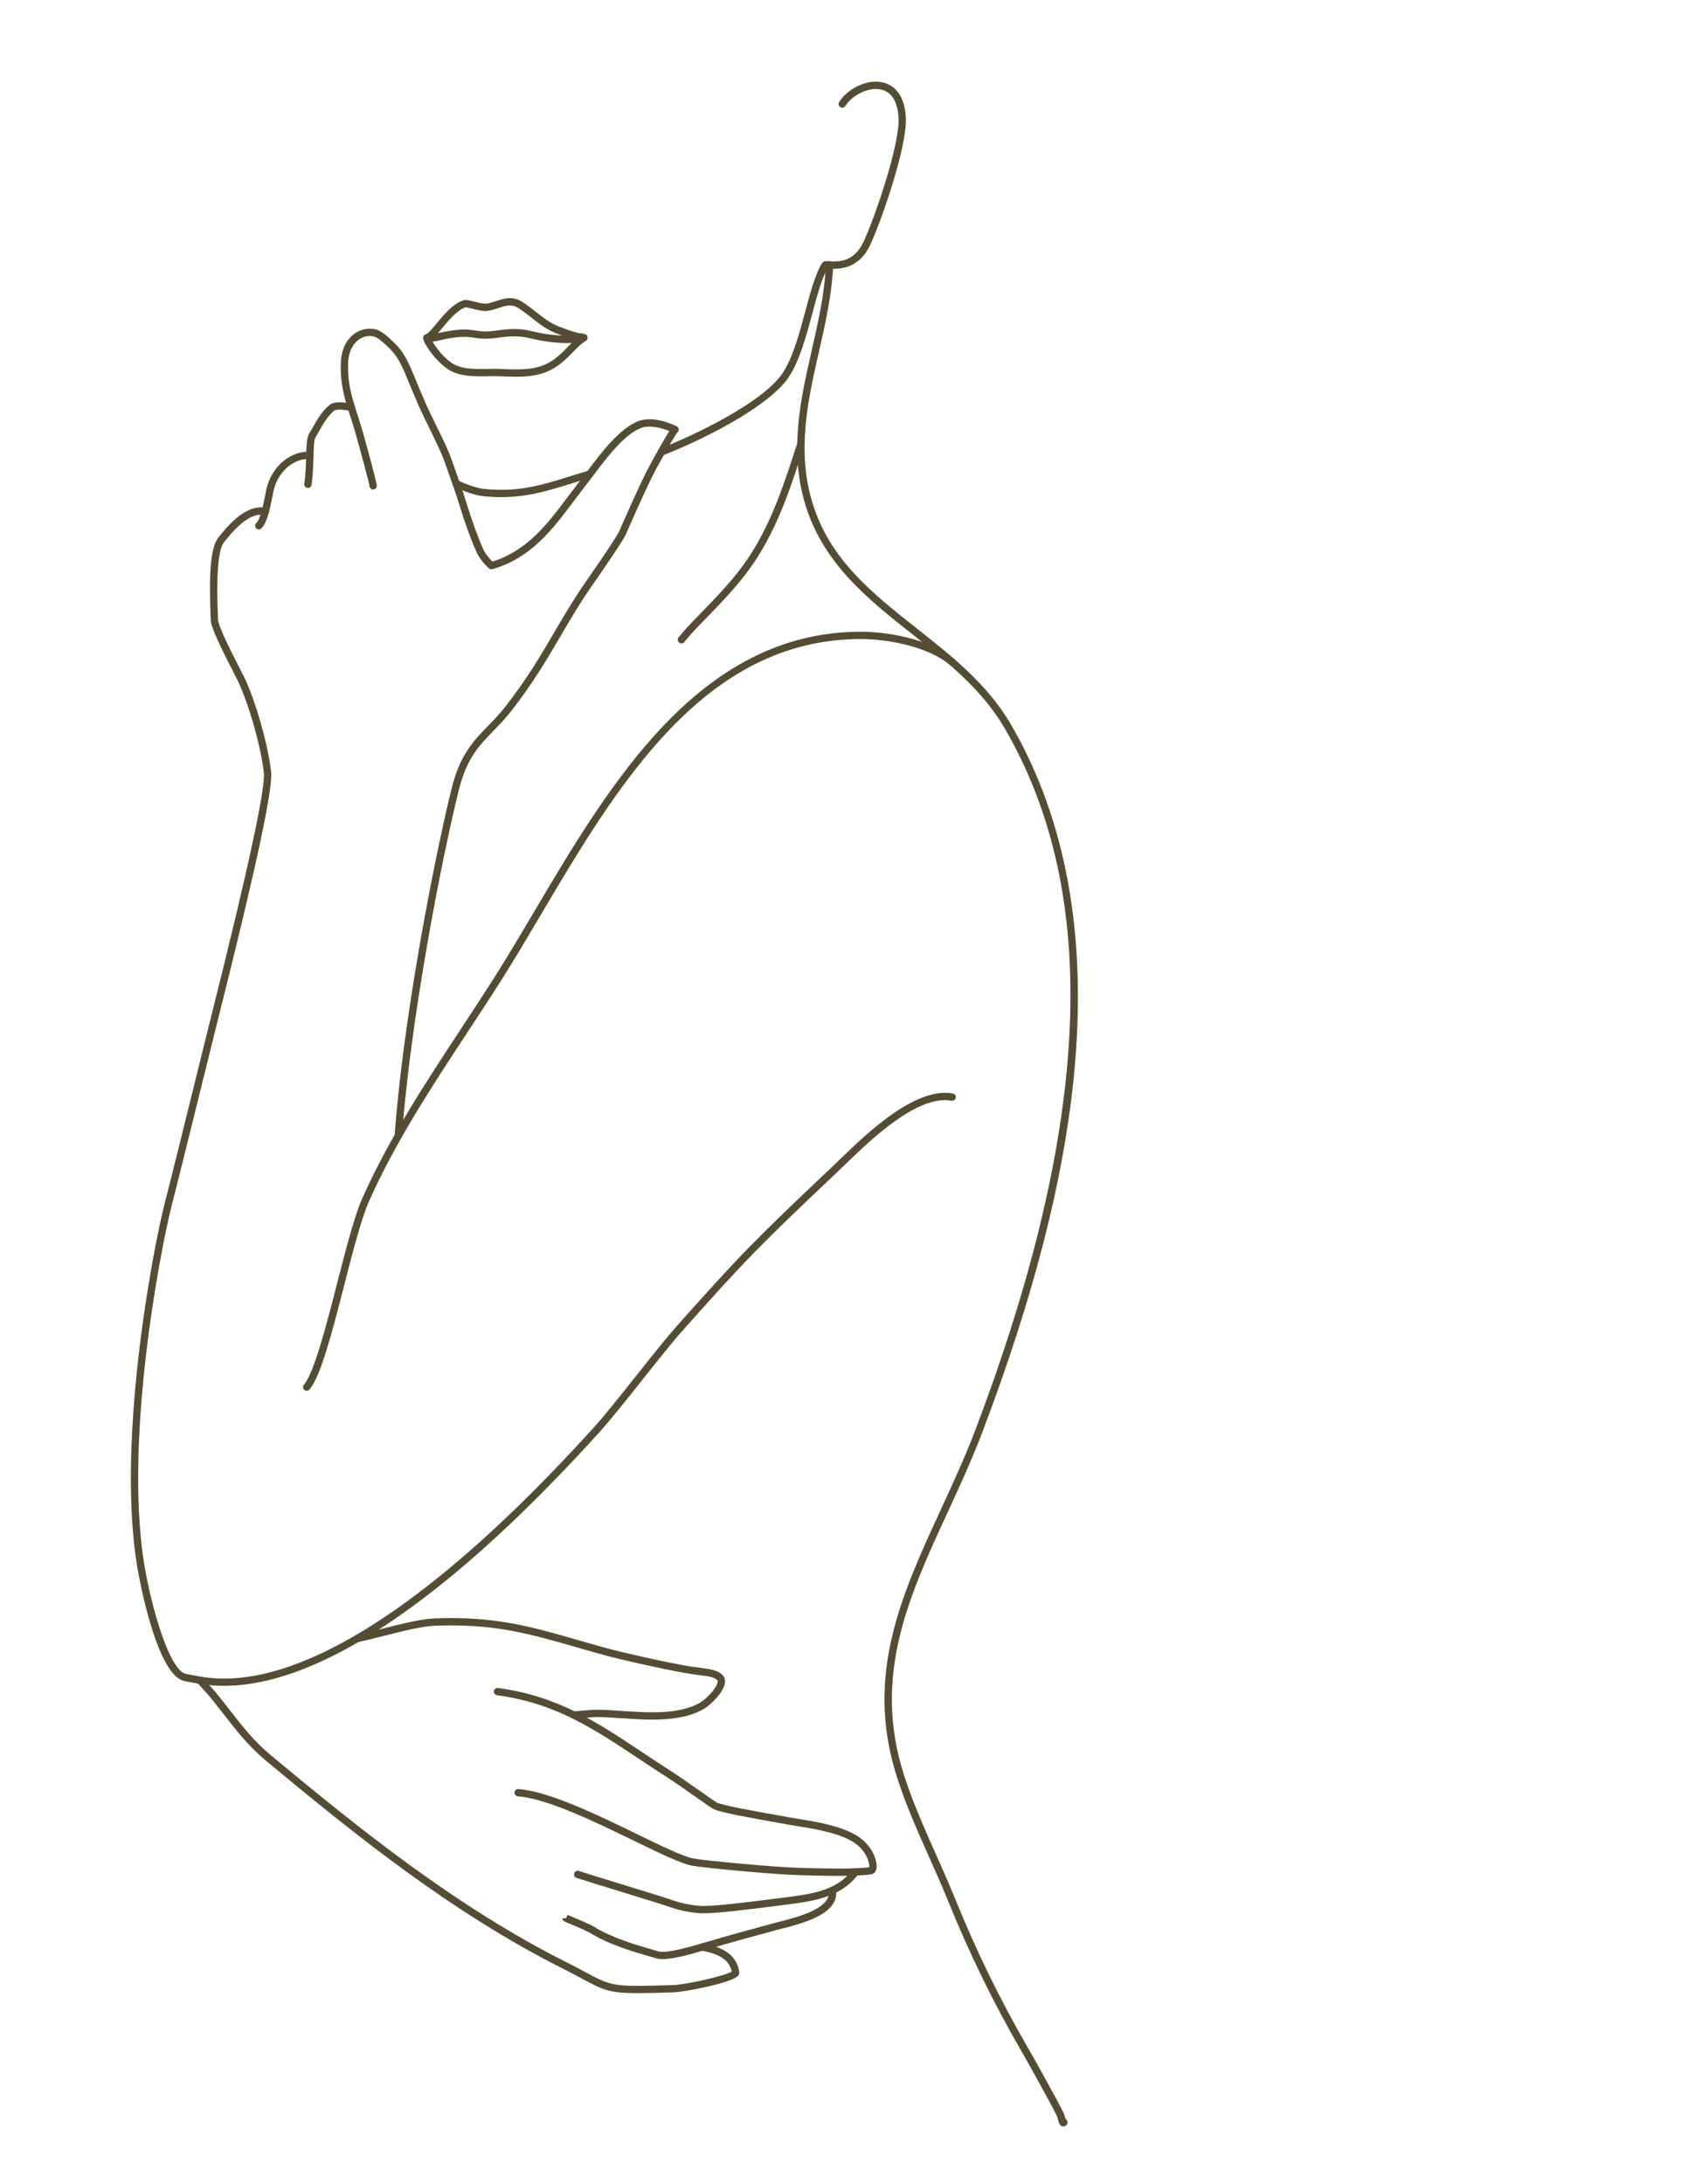 <?xml version="1.0" encoding="UTF-8"?> <svg xmlns="http://www.w3.org/2000/svg" width="1032" height="1324" viewBox="0 0 1032 1324" fill="none"> <path d="M311.882 199.465C315.034 199.465 318.233 199.756 321.434 200.53C329.404 202.452 335.865 203.253 340.961 203.455C339.402 202.883 337.958 202.329 336.903 201.913C331.278 199.689 326.721 196.093 322.314 192.615C319.631 190.497 316.858 188.309 313.915 186.505C310.041 184.129 306.675 185.246 302.416 186.661C300.21 187.394 297.929 188.152 295.385 188.472C292.959 188.781 289.313 187.859 286.093 187.047C284.802 186.722 283.06 186.282 282.439 186.236C277.334 187.785 272.288 193.881 268.224 198.791C267.272 199.943 266.389 201.011 265.555 201.968C265.963 201.878 266.363 201.789 266.751 201.701C267.987 201.423 269.13 201.167 270.049 200.997C280.228 199.126 284.359 199.75 288.355 200.354C291.517 200.834 294.503 201.285 300.88 200.381C304.43 199.879 308.123 199.465 311.882 199.465ZM300.203 223.562C301.001 223.562 301.77 223.574 302.501 223.604L304.684 223.697C313.61 224.086 323.727 224.53 332.05 220.248C336.997 217.702 340.654 213.966 344.19 210.354C345.016 209.511 345.828 208.681 346.642 207.882C340.391 208.191 331.807 207.592 320.387 204.835C314.1 203.316 307.596 203.906 301.506 204.768C294.482 205.765 291.027 205.241 287.687 204.736C283.889 204.161 280.298 203.616 270.855 205.355C269.985 205.515 268.901 205.759 267.73 206.023C265.948 206.424 264.023 206.856 262.256 207.143C264.478 210.816 269.197 217.193 274.798 220.564C280.44 223.958 289.143 223.769 296.131 223.623C297.546 223.592 298.914 223.562 300.203 223.562ZM312.966 228.368C310.078 228.368 307.231 228.243 304.489 228.122L302.321 228.03C300.551 227.958 298.451 228.004 296.227 228.052C288.663 228.214 279.248 228.416 272.501 224.356C264.18 219.35 256.099 207.285 256.542 204.494C256.683 203.603 257.41 202.809 258.291 202.602C259.551 202.31 262.459 198.795 264.796 195.972C269.3 190.529 274.906 183.754 281.408 181.92C282.528 181.602 283.988 181.945 287.184 182.752C289.737 183.394 293.231 184.267 294.828 184.077C296.939 183.81 299.008 183.123 301.01 182.459C305.506 180.963 310.604 179.271 316.245 182.731C319.411 184.671 322.289 186.944 325.073 189.142C329.42 192.572 333.525 195.811 338.542 197.793C341.086 198.799 346.68 200.896 349.637 201.639C350.507 201.857 351.415 202.011 352.335 202.099C352.472 202.108 353.366 202.141 353.624 202.138L353.631 202.5C354.192 202.384 354.776 202.486 355.261 202.789C355.765 203.103 356.119 203.603 356.252 204.181C356.465 205.125 356.048 206.131 355.208 206.618C352.554 208.154 350.038 210.725 347.373 213.448C343.765 217.133 339.677 221.311 334.088 224.186C327.427 227.614 320.071 228.368 312.966 228.368Z" fill="#554C35"></path> <path d="M224.07 294.24C224.07 294.241 224.07 294.243 224.07 294.246C224.07 294.243 224.07 294.241 224.07 294.24ZM224.063 294.608V294.609V294.608ZM241.478 690.706C241.421 690.706 241.365 690.703 241.306 690.7C240.082 690.608 239.166 689.544 239.258 688.323C245.843 601.586 269.292 494.389 274.69 474.823C279.695 456.679 287.686 448.461 296.146 439.76C299.447 436.365 302.862 432.855 306.176 428.637C319.405 411.812 327.922 397.247 336.158 383.161C341.861 373.408 347.759 363.322 355.047 352.868C368.76 333.194 374.574 324.041 375.441 322.032C377.281 317.792 385.848 298.341 391.126 287.612C392.982 283.842 396.735 276.919 400.468 270.385C402.975 265.993 404.656 263.121 405.86 261.27C401.081 259.334 393.56 257.376 388.378 259.531C378.248 263.747 368.575 276.529 359.221 288.889C357.438 291.245 355.665 293.588 353.898 295.861C351.897 298.433 349.926 301.061 347.944 303.703C335.168 320.732 321.957 338.339 298.591 345.001C297.882 345.203 297.113 345.04 296.547 344.563C293.481 341.984 290.22 337.464 289.32 335.485C284.765 325.444 281.259 314.815 278.15 304.823C276.041 298.041 273.401 290.632 270.849 283.467L269.193 278.812C267.701 274.604 263.654 266.312 260.083 258.997C257.732 254.179 255.511 249.628 254.076 246.386C251.67 240.949 249.831 236.474 248.207 232.526C243.718 221.606 241.466 216.126 235.345 210.38L234.935 209.994C232.834 208.013 228.924 204.325 226.391 203.862C223.045 203.252 219.714 204.101 217.022 206.255C213.423 209.134 211.32 213.955 211.101 219.83C210.632 232.413 213.273 240.576 216.617 250.911C217.755 254.428 218.932 258.066 220.093 262.2C220.975 265.34 228.699 292.945 228.486 294.756C228.341 295.971 227.232 296.838 226.019 296.697C224.905 296.568 224.081 295.638 224.055 294.552C223.732 292.326 218.062 271.415 215.81 263.392C214.675 259.344 213.511 255.748 212.386 252.271C209.045 241.946 206.159 233.029 206.658 219.665C206.927 212.485 209.619 206.497 214.24 202.8C217.954 199.828 222.557 198.656 227.191 199.504C231.023 200.203 235.216 204.159 237.99 206.775L238.394 207.155C245.214 213.557 247.739 219.699 252.321 230.847C253.933 234.769 255.761 239.215 258.143 244.598C259.545 247.764 261.748 252.28 264.081 257.059C267.882 264.842 271.81 272.891 273.385 277.336L275.037 281.983C277.605 289.19 280.261 296.642 282.397 303.51C285.463 313.366 288.915 323.839 293.371 333.659C293.917 334.862 296.218 338.143 298.546 340.392C319.754 333.877 332.272 317.194 344.383 301.049C346.381 298.387 348.368 295.738 350.384 293.147C352.139 290.889 353.901 288.562 355.671 286.221C365.382 273.39 375.423 260.121 386.665 255.444C396.13 251.505 408.915 257.71 410.341 258.43C411.369 258.949 411.827 260.164 411.398 261.23C411.233 261.643 410.954 261.981 410.612 262.22C408.738 264.571 398.777 282.127 395.119 289.563C389.878 300.214 381.354 319.569 379.524 323.789C377.808 327.754 365.738 345.293 358.698 355.395C351.512 365.707 345.919 375.268 339.999 385.391C331.686 399.607 323.092 414.305 309.677 431.37C306.217 435.769 302.72 439.367 299.339 442.844C290.936 451.484 283.68 458.947 278.977 475.998C273.601 495.479 250.252 602.236 243.691 688.657C243.602 689.82 242.629 690.706 241.478 690.706Z" fill="#554C35"></path> <path d="M135.779 1021.87C126.423 1021.87 119.691 1020.51 115.386 1019.64C114.171 1019.4 113.134 1019.19 112.264 1019.05C97.764 1016.82 87.85 973.937 84.26 955.602C69.165 878.42 93.057 755.907 99.78 729.718C104.16 712.647 111.084 684.614 117.192 659.881C121.221 643.567 125.02 628.187 127.791 617.148L128.165 615.66C150.246 527.716 160.952 478.235 159.984 468.59C158.464 453.463 150.961 426.859 144.242 412.775C143.727 411.691 142.742 409.777 141.508 407.37C134.662 394.027 127.961 380.601 127.767 375.835L127.751 375.415C126.873 353.806 126.815 332.864 132.293 326.008C137.672 319.277 148.862 305.266 161.337 307.863C162.537 308.111 163.309 309.285 163.059 310.483C162.808 311.682 161.632 312.452 160.429 312.2C150.646 310.166 140.595 322.729 135.772 328.768C130.568 335.278 131.748 364.307 132.193 375.235L132.211 375.655C132.379 379.848 141.55 397.721 145.465 405.354C146.727 407.808 147.721 409.747 148.258 410.871C155.15 425.321 162.847 452.622 164.407 468.149C165.783 481.865 146.843 559.52 132.478 616.737L132.104 618.224C129.334 629.257 125.537 644.632 121.509 660.941C115.398 685.683 108.471 713.726 104.087 730.817C97.413 756.813 73.684 878.376 88.623 954.754C94.085 982.651 104.026 1013.3 112.943 1014.67C113.87 1014.82 114.975 1015.04 116.268 1015.3C126.932 1017.45 149.119 1021.93 188.111 1005.21C237.049 984.214 294.816 937.227 359.808 865.555C366.748 857.9 376.603 845.485 386.134 833.478C395.363 821.852 404.079 810.871 410.574 803.581C449.063 760.394 457.048 752.219 505.503 706.387C506.805 705.155 508.262 703.747 509.853 702.211C525.571 687.025 554.832 658.768 577.741 662.815C578.949 663.03 579.755 664.179 579.54 665.385C579.326 666.589 578.176 667.391 576.963 667.179C556.298 663.517 528.096 690.757 512.947 705.392C511.344 706.941 509.875 708.36 508.562 709.602C460.234 755.313 452.272 763.466 413.9 806.524C407.488 813.719 398.405 825.162 389.62 836.228C380.046 848.291 370.143 860.764 363.106 868.526C297.683 940.673 239.398 988.03 189.869 1009.28C166.534 1019.29 148.67 1021.87 135.779 1021.87Z" fill="#554C35"></path> <path d="M156.927 320.943C156.351 320.943 155.774 320.721 155.338 320.277C154.48 319.402 154.496 318.001 155.373 317.144C158.031 314.555 159.874 304.946 160.865 299.783C161.155 298.27 161.399 296.999 161.608 296.132C164.805 282.797 176.155 273.202 187.983 273.802C189.209 273.864 190.152 274.907 190.09 276.127C190.027 277.349 188.982 278.283 187.755 278.226C178.019 277.744 168.641 285.871 165.931 297.161C165.736 297.981 165.507 299.185 165.231 300.615C163.665 308.781 161.852 317.027 158.481 320.312C158.049 320.734 157.489 320.943 156.927 320.943Z" fill="#554C35"></path> <path d="M186.699 295.758C186.587 295.758 186.476 295.749 186.364 295.733C185.15 295.549 184.316 294.42 184.499 293.209C185.293 287.991 185.464 282.168 185.615 277.031C185.835 269.572 186.024 265.241 187.376 263.005C188.21 261.624 188.981 260.267 189.737 258.941C192.457 254.162 195.027 249.646 199.442 245.791C202.66 242.982 207.862 243.805 212.897 244.601L213.335 244.67C214.548 244.86 215.375 245.996 215.183 247.205C214.992 248.412 213.854 249.236 212.64 249.046L212.199 248.976C208.556 248.401 204.022 247.681 202.373 249.124C198.522 252.484 196.242 256.49 193.603 261.127C192.831 262.487 192.04 263.877 191.183 265.29C190.368 266.641 190.203 272.23 190.058 277.162C189.904 282.425 189.728 288.389 188.894 293.874C188.728 294.971 187.779 295.758 186.699 295.758Z" fill="#554C35"></path> <path d="M303.809 301.333C300.338 301.333 296.706 301.154 292.857 300.76C289.773 300.446 283.427 298.801 275.698 295.205C274.587 294.687 274.106 293.368 274.626 292.259C275.145 291.15 276.468 290.673 277.58 291.19C284.343 294.338 290.354 296.051 293.31 296.352C314.313 298.498 328.183 294.165 345.745 288.682C349.32 287.566 353.016 286.411 356.948 285.258C358.132 284.913 359.361 285.585 359.706 286.758C360.054 287.932 359.38 289.163 358.203 289.509C354.309 290.651 350.631 291.799 347.074 292.911C332.784 297.372 320.099 301.333 303.809 301.333Z" fill="#554C35"></path> <path d="M400.938 276.274C400.053 276.274 399.218 275.746 398.871 274.877C398.418 273.74 398.976 272.451 400.115 272C430.257 260.061 465.046 241.124 474.823 225.734C480.949 216.093 484.694 202.11 488.317 188.59C491.38 177.159 494.273 166.361 498.385 159.593C499.268 158.14 500.879 158.246 502.911 158.377C507.7 158.693 517.65 159.342 523.619 146.54C530.42 131.955 545.864 87.171 544.816 71.044C544.203 61.616 540.642 55.841 534.518 54.341C526.606 52.396 516.416 57.964 512.589 64.229C511.95 65.269 510.583 65.595 509.535 64.957C508.487 64.319 508.153 62.968 508.792 61.913C513.525 54.163 525.419 47.541 535.579 50.036C540.256 51.179 548.253 55.395 549.251 70.747C550.364 87.859 534.795 133.086 527.652 148.407C520.397 163.963 507.484 163.116 502.62 162.799C502.318 162.779 501.981 162.757 501.689 162.742C498.155 169.049 495.459 179.11 492.614 189.731C488.904 203.575 485.068 217.889 478.579 228.104C468.269 244.334 432.567 263.913 401.758 276.119C401.489 276.224 401.21 276.274 400.938 276.274Z" fill="#554C35"></path> <path d="M644.738 1288.98C644.617 1288.98 644.52 1288.98 644.452 1288.96C642.57 1288.72 642.098 1286.94 641.499 1284.68C641.317 1283.99 641.066 1283.04 640.893 1282.7C639.446 1279.81 637.718 1276.41 635.872 1273.09C634.22 1270.1 632.582 1267.11 630.943 1264.12C627.22 1257.33 623.372 1250.31 619.43 1243.51C602.503 1214.32 587.95 1184.53 574.941 1152.45C571.306 1143.49 567.299 1134.49 563.423 1125.79C556.382 1110 549.102 1093.66 543.73 1076.77C524.184 1015.33 546.702 966.543 570.542 914.89C577.732 899.317 585.164 883.213 591.474 866.582C661.934 680.877 667.678 541.739 609.037 441.221C595.324 417.712 573.97 400.856 553.321 384.553C526.881 363.68 499.542 342.096 488.505 306.533C478.276 273.576 485.385 242.304 492.26 212.062C496.104 195.158 500.077 177.678 500.741 160.515C500.79 159.293 501.814 158.346 503.049 158.387C504.275 158.433 505.231 159.464 505.184 160.687C504.503 178.259 500.484 195.94 496.597 213.04C489.85 242.715 482.875 273.4 492.752 305.223C503.383 339.476 528.979 359.684 556.081 381.079C577.055 397.638 598.743 414.76 612.88 438.994C646.77 497.083 659.598 569.308 651.009 653.661C644.592 716.693 626.478 786.853 595.632 868.149C589.266 884.925 581.802 901.1 574.581 916.743C551.11 967.594 528.94 1015.63 547.968 1075.43C553.264 1092.09 560.494 1108.31 567.485 1124C571.376 1132.73 575.4 1141.76 579.063 1150.79C591.993 1182.68 606.456 1212.29 623.28 1241.29C627.247 1248.14 631.11 1255.18 634.845 1262C636.482 1264.98 638.116 1267.97 639.765 1270.94C641.648 1274.34 643.403 1277.8 644.869 1280.72C645.247 1281.46 645.515 1282.47 645.797 1283.54C645.87 1283.82 645.958 1284.15 646.046 1284.46C646.09 1284.49 646.135 1284.51 646.178 1284.54C647.249 1285.13 647.629 1286.48 647.03 1287.55C646.332 1288.78 645.298 1288.98 644.738 1288.98Z" fill="#554C35"></path> <path d="M185.98 843.018C185.469 843.018 184.955 842.843 184.535 842.485C183.602 841.687 183.493 840.29 184.292 839.361C190.462 832.181 197.866 803.373 204.4 777.956C209.823 756.856 214.944 736.927 219.772 726.139C236.101 689.66 258.075 656.241 279.327 623.923C286.391 613.18 293.694 602.073 300.715 590.975C308.292 578.996 315.842 566.224 323.835 552.704C346.356 514.615 371.878 471.444 403.4 438.749C439.611 401.189 478.412 382.926 522.006 382.926C522.158 382.926 522.308 382.926 522.46 382.926C535.921 382.965 562.928 386.522 578.77 399.607C579.716 400.388 579.846 401.785 579.064 402.728C578.28 403.669 576.878 403.802 575.932 403.019C561.062 390.735 535.315 387.394 522.448 387.357C522.302 387.357 522.147 387.357 522.001 387.357C426.747 387.357 374.117 476.385 327.666 554.952C319.654 568.503 312.088 581.302 304.475 593.338C297.435 604.468 290.12 615.593 283.045 626.351C261.89 658.523 240.015 691.79 223.833 727.943C219.157 738.39 213.843 759.063 208.705 779.055C201.406 807.454 194.511 834.28 187.669 842.243C187.229 842.754 186.607 843.018 185.98 843.018Z" fill="#554C35"></path> <path d="M413.225 390.002C412.38 390.002 411.693 389.542 411.325 388.976C410.324 387.437 411.534 386.158 412.255 385.397C412.401 385.242 412.544 385.095 412.63 384.99C413.57 383.793 414.58 382.652 415.558 381.548L415.933 381.124C418.378 378.355 421.001 375.685 423.535 373.105C424.369 372.256 425.202 371.408 426.029 370.556C436.451 359.83 445.698 350.035 453.33 338.763C467.662 317.599 475.593 292.948 483.264 269.109L483.496 268.39C483.87 267.226 485.123 266.585 486.291 266.958C487.459 267.332 488.104 268.579 487.729 269.744L487.498 270.462C479.732 294.596 471.702 319.554 457.015 341.241C449.181 352.813 439.793 362.761 429.224 373.638C428.392 374.494 427.551 375.35 426.713 376.205C424.217 378.744 421.637 381.37 419.27 384.05L418.892 384.479C417.956 385.535 416.989 386.628 416.128 387.725C415.985 387.906 415.742 388.169 415.489 388.438C415.467 388.461 415.443 388.485 415.421 388.509C415.202 389.118 414.719 389.627 414.059 389.855C413.77 389.956 413.49 390.002 413.225 390.002Z" fill="#554C35"></path> <path d="M386.86 1208.17C369.327 1208.17 365.712 1206.23 352.999 1199.41C349.65 1197.61 345.852 1195.58 340.948 1193.12C274.462 1159.7 215.551 1112.47 160.909 1066.96C150.754 1058.5 143.599 1049.31 136.025 1039.58C133.902 1036.86 131.708 1034.04 129.403 1031.18C126.373 1027.42 123.225 1023.87 119.498 1020C118.649 1019.12 118.677 1017.71 119.562 1016.87C120.449 1016.02 121.855 1016.05 122.705 1016.93C126.527 1020.9 129.756 1024.54 132.87 1028.41C135.198 1031.29 137.403 1034.13 139.536 1036.87C146.96 1046.4 153.972 1055.41 163.761 1063.56C218.204 1108.91 276.884 1155.96 342.949 1189.16C347.907 1191.65 351.898 1193.79 355.105 1195.51C371.13 1204.1 371.759 1204.44 408.065 1203.26C416.607 1202.98 439.435 1197.68 443.676 1195.11C442.397 1188.42 436.715 1184.48 425.42 1182.38C424.213 1182.16 423.416 1181 423.641 1179.8C423.866 1178.6 425.03 1177.81 426.233 1178.03C434.914 1179.64 446.638 1183.19 448.226 1195.43C448.286 1195.88 448.271 1196.77 447.509 1197.66C444.007 1201.77 415.705 1207.44 408.211 1207.68C399.245 1207.98 392.366 1208.17 386.86 1208.17Z" fill="#554C35"></path> <path d="M401.758 1187.53C400.208 1187.53 398.847 1187.37 397.736 1187.03C396.802 1186.73 395.501 1186.36 393.924 1185.91C385.288 1183.43 369.214 1178.82 357.91 1171.72C356.474 1170.81 350.767 1168.27 342.643 1164.92C342.242 1164.76 341.021 1164.25 341.001 1162.79L343.224 1162.76L344.097 1160.73L344.343 1160.83C350.421 1163.34 358.121 1166.61 360.282 1167.97C371.051 1174.73 386.73 1179.23 395.153 1181.65C396.777 1182.11 398.114 1182.5 399.075 1182.8C403.923 1184.33 418.769 1179.97 425.111 1178.11L426.094 1177.82C444.972 1172.3 455.609 1169.43 470.332 1165.46C471.167 1165.24 472.139 1164.99 473.213 1164.71C483.221 1162.16 504.043 1156.85 502.516 1146.37C502.291 1145.17 503.08 1143.97 504.288 1143.75C505.495 1143.53 506.65 1144.28 506.873 1145.48L506.913 1145.72C509.017 1160.15 486.443 1165.91 474.317 1169.01C473.264 1169.28 472.312 1169.52 471.492 1169.74C456.796 1173.7 446.179 1176.56 427.346 1182.07L426.367 1182.36C417.622 1184.92 408.099 1187.53 401.758 1187.53Z" fill="#554C35"></path> <path d="M426.504 1159.76C425.506 1159.76 424.627 1159.73 423.858 1159.68C418.339 1159.27 411.756 1157.93 407.087 1156.26C403.269 1154.89 388.872 1150.46 374.949 1146.19C364.256 1142.9 354.156 1139.8 349.597 1138.31C348.431 1137.93 347.794 1136.67 348.177 1135.51C348.56 1134.35 349.816 1133.71 350.982 1134.1C355.504 1135.57 365.586 1138.67 376.26 1141.95C390.231 1146.24 404.676 1150.68 408.591 1152.09C412.846 1153.61 419.112 1154.89 424.186 1155.26C430.773 1155.74 447.503 1153.83 478.077 1149.89C494.656 1147.75 508.045 1145.18 516.94 1133.37C517.678 1132.39 519.071 1132.19 520.052 1132.93C521.034 1133.66 521.232 1135.05 520.496 1136.03C510.575 1149.2 495.673 1152.09 478.647 1154.28C450.567 1157.9 434.611 1159.76 426.504 1159.76Z" fill="#554C35"></path> <path d="M508.426 1137.08C500.844 1137.08 493.046 1136.87 487.568 1136.72L484.603 1136.64C469.168 1136.24 426.223 1132.17 419.667 1130.9C412.696 1129.55 399.476 1123.12 384.168 1115.68C360.808 1104.32 331.733 1090.19 313.983 1088.86C312.758 1088.77 311.84 1087.71 311.931 1086.49C312.024 1085.27 313.092 1084.36 314.313 1084.44C332.914 1085.83 362.413 1100.17 386.118 1111.7C401.142 1119.01 414.117 1125.32 420.511 1126.55C426.972 1127.8 469.423 1131.82 484.718 1132.21L487.69 1132.29C498.419 1132.58 518.17 1133.13 527.071 1131.82C527.464 1129.62 525.382 1121.79 517.85 1116.88C508.74 1110.95 493.449 1108.51 483.331 1106.9C481.24 1106.56 479.383 1106.27 477.865 1105.98C476.082 1105.65 473.58 1105.21 470.658 1104.69C453.891 1101.71 437.157 1098.65 432.797 1096.66C431.915 1096.25 428.834 1094.12 420.906 1088.57C414.978 1084.42 408.26 1079.72 404.924 1077.59C398.612 1073.58 392.616 1069.59 386.818 1065.73C359.874 1047.81 336.603 1032.32 301.354 1027.59C300.137 1027.42 299.284 1026.31 299.447 1025.1C299.613 1023.88 300.733 1023.04 301.949 1023.19C338.216 1028.07 361.883 1043.81 389.287 1062.05C395.067 1065.89 401.043 1069.87 407.315 1073.86C410.734 1076.03 417.494 1080.76 423.461 1084.94C428.328 1088.35 433.846 1092.21 434.681 1092.64C438.857 1094.55 460.051 1098.31 471.436 1100.33C474.375 1100.85 476.89 1101.29 478.682 1101.63C480.169 1101.9 481.986 1102.19 484.034 1102.52C494.525 1104.2 510.379 1106.73 520.281 1113.17C529.023 1118.87 532.34 1128.27 531.375 1132.87C530.84 1135.42 529.143 1135.97 528.439 1136.09C523.868 1136.85 516.263 1137.08 508.426 1137.08Z" fill="#554C35"></path> <path d="M395.537 1042.36C389.084 1042.36 382.568 1041.92 376.356 1041.5C371.665 1041.18 367.236 1040.88 363.133 1040.79C360.936 1040.74 355.601 1041.1 348.118 1041.79C346.899 1041.9 345.812 1041.01 345.699 1039.79C345.584 1038.57 346.482 1037.49 347.705 1037.38C353.116 1036.88 360.191 1036.3 363.233 1036.36C367.435 1036.45 371.915 1036.76 376.657 1037.08C392.957 1038.18 411.43 1039.44 424.301 1032.19C428.058 1030.08 434.675 1023.28 435.131 1019.51C435.228 1018.71 434.973 1018.47 434.85 1018.35C432.865 1016.5 429.302 1016.04 423.908 1015.36C421.342 1015.03 418.434 1014.66 415.087 1014.06C398.488 1011.09 374.546 1005.45 369.274 1004.04C362.132 1002.13 355.517 1000.22 349.122 998.382C321.436 990.407 299.572 984.112 264.466 985.411C255.927 985.728 245.043 988.486 233.518 991.408C228.09 992.784 222.475 994.208 217.049 995.377C215.844 995.634 214.666 994.875 214.407 993.68C214.147 992.485 214.91 991.304 216.109 991.046C221.457 989.895 227.032 988.482 232.422 987.114C244.182 984.133 255.29 981.316 264.302 980.984C300.11 979.654 322.285 986.042 350.356 994.124C356.732 995.96 363.327 997.858 370.428 999.76C375.654 1001.16 399.396 1006.75 415.874 1009.7C419.109 1010.28 421.958 1010.64 424.471 1010.96C430.501 1011.73 434.86 1012.28 437.895 1015.13C438.815 1015.99 439.848 1017.54 439.545 1020.04C438.815 1026.06 430.535 1033.77 426.486 1036.05C417.606 1041.05 406.664 1042.36 395.537 1042.36Z" fill="#554C35"></path> </svg> 
